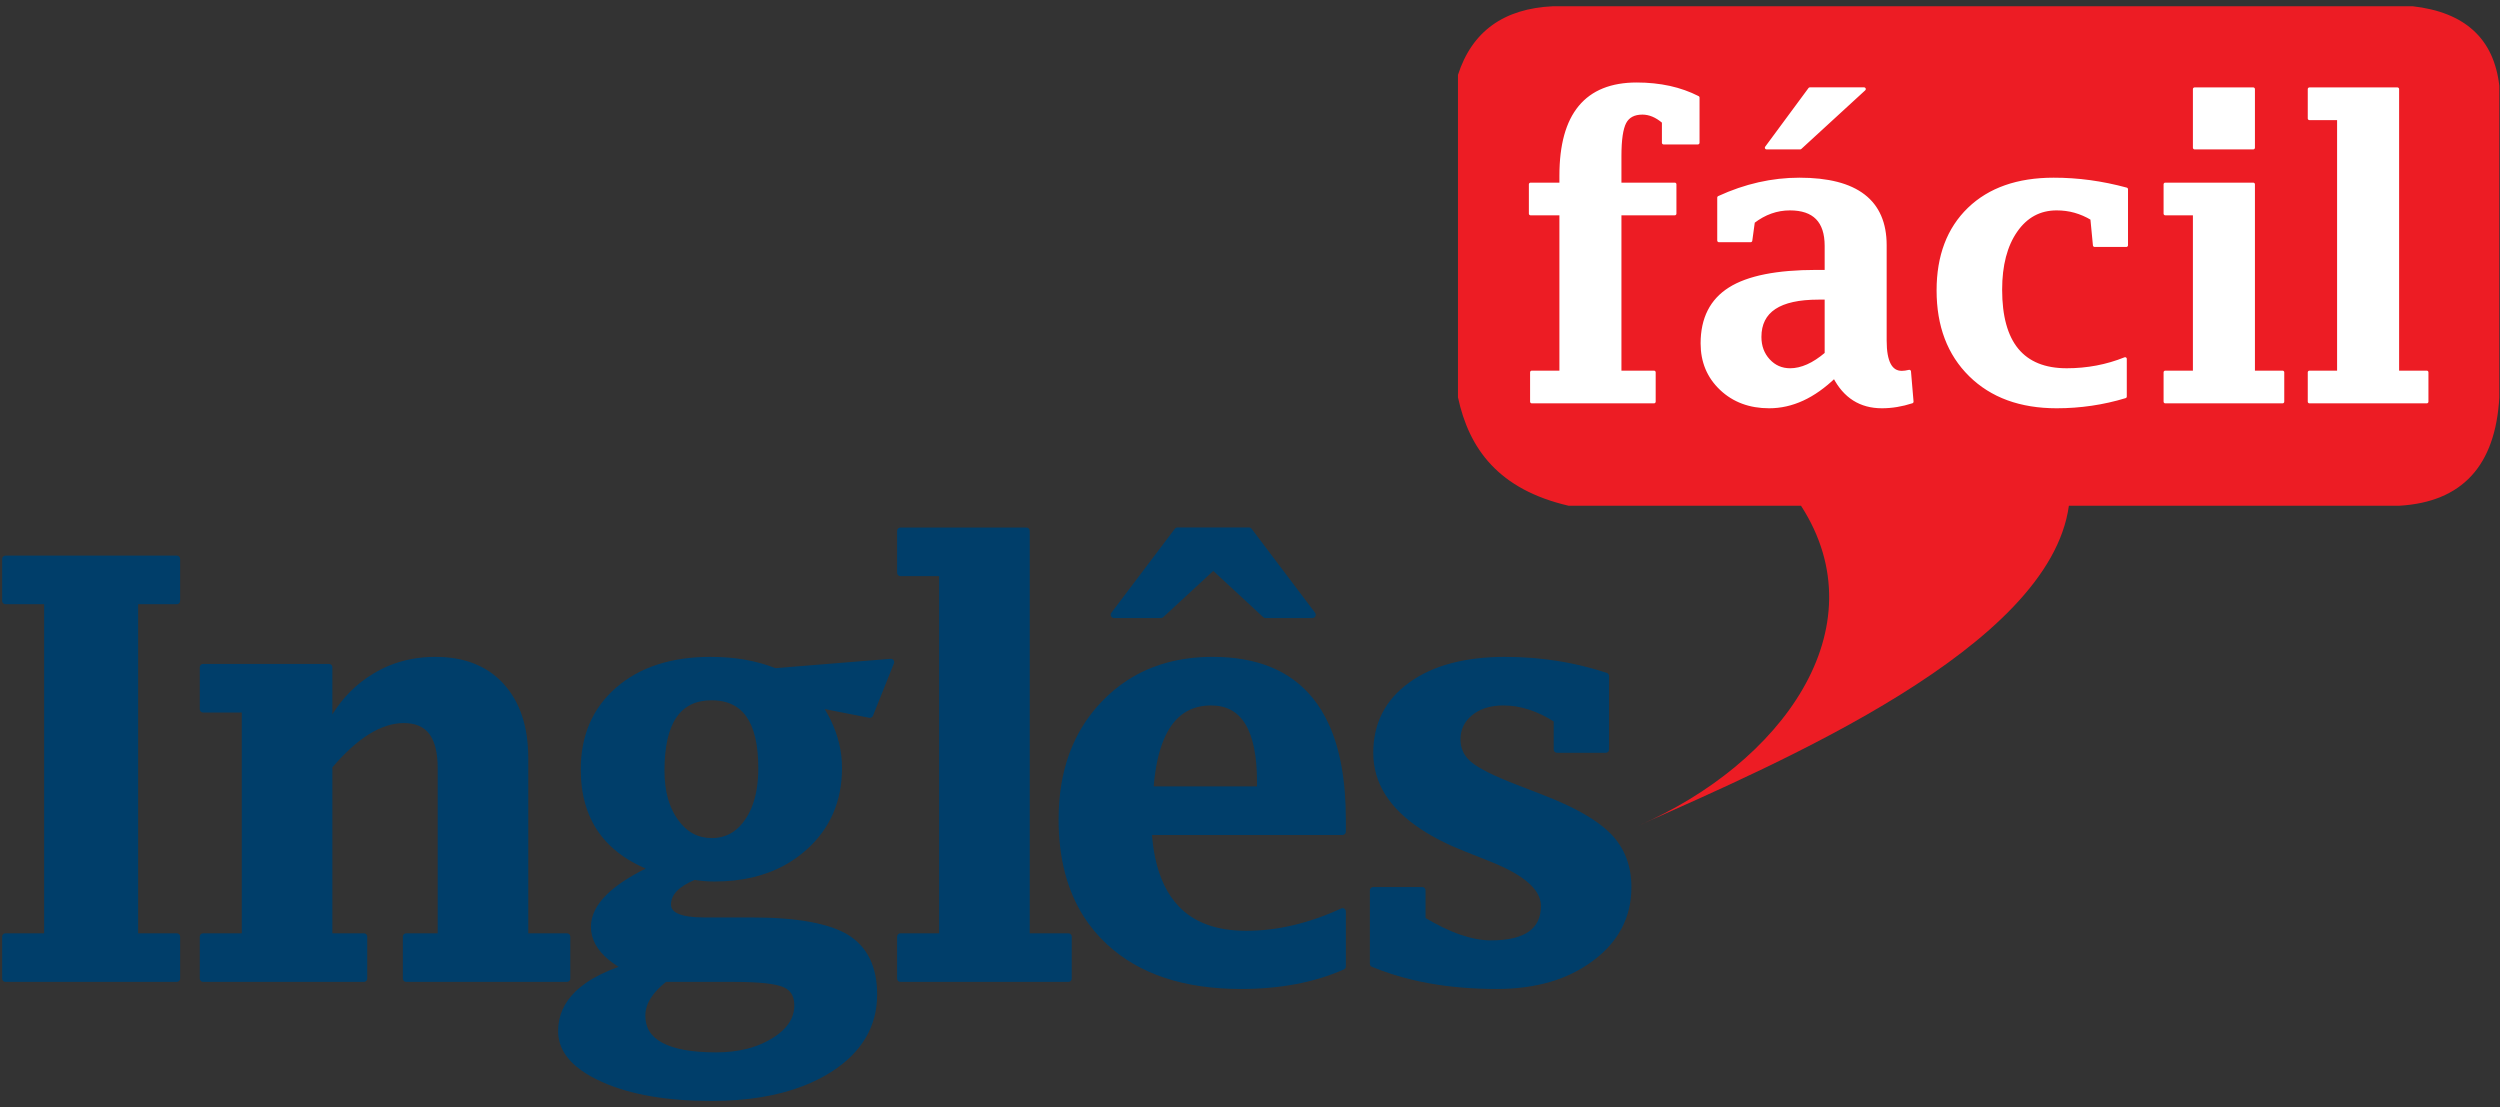 <?xml version="1.0" encoding="UTF-8"?>
<svg xmlns="http://www.w3.org/2000/svg" xmlns:xlink="http://www.w3.org/1999/xlink" width="377pt" height="167pt" viewBox="0 0 377 167" version="1.1">
<rect x="0" y="0" width="377" height="167" fill="#333333" stroke="none"/>
<g id="surface1">
<path style=" stroke:none;fill-rule:evenodd;fill:rgb(92.899%,10.999%,14.099%);fill-opacity:1;" d="M 234.215 0.941 L 363.816 0.941 C 371.73 1.836 376.09 5.84 376.898 12.953 L 376.898 59.922 C 376.312 70.254 371.285 75.703 361.816 76.266 L 311.988 76.266 C 309.055 97.633 268.676 114.871 247.02 124.535 C 268.512 115.234 283.586 94.852 271.594 76.266 L 236.547 76.266 C 225.988 73.812 221.535 67.699 219.863 59.922 L 219.863 11.289 C 221.98 4.73 226.766 1.281 234.215 0.941 "/>
<path style=" stroke:none;fill-rule:nonzero;fill:rgb(100%,100%,100%);fill-opacity:1;" d="M 235.414 32.215 L 230.809 32.215 L 230.809 27.797 L 235.414 27.797 L 235.414 26.48 C 235.414 21.887 236.363 18.441 238.266 16.141 C 240.16 13.848 243.016 12.695 246.812 12.695 C 248.566 12.695 250.207 12.867 251.758 13.203 C 253.293 13.543 254.719 14.051 256.035 14.723 L 256.035 21.527 L 250.871 21.527 L 250.871 18.371 C 250.328 17.91 249.801 17.574 249.262 17.352 C 248.73 17.137 248.199 17.027 247.68 17.027 C 246.398 17.027 245.5 17.496 245 18.441 C 244.504 19.391 244.258 21.078 244.258 23.527 L 244.258 27.797 L 252.551 27.797 L 252.551 32.215 L 244.258 32.215 L 244.258 56.148 L 249.422 56.148 L 249.422 60.57 L 230.992 60.57 L 230.992 56.148 L 235.414 56.148 Z M 276.637 56.777 C 275.066 58.285 273.457 59.43 271.816 60.184 C 270.176 60.938 268.504 61.312 266.793 61.312 C 263.871 61.312 261.457 60.414 259.559 58.613 C 257.656 56.809 256.707 54.535 256.707 51.785 C 256.707 48.047 258.094 45.309 260.855 43.566 C 263.613 41.824 267.977 40.957 273.926 40.957 L 275.414 40.957 L 275.414 37.074 C 275.414 33.336 273.578 31.473 269.922 31.473 C 267.934 31.473 266.09 32.125 264.379 33.438 L 263.992 36.27 L 259.215 36.27 L 259.215 29.801 C 263.195 27.969 267.242 27.051 271.355 27.051 C 279.957 27.051 284.254 30.363 284.254 36.984 L 284.254 51.367 C 284.254 54.578 285.102 56.18 286.793 56.18 C 287.109 56.18 287.484 56.129 287.922 56.023 L 288.309 60.57 C 286.781 61.066 285.273 61.312 283.797 61.312 C 280.578 61.312 278.195 59.805 276.637 56.777 Z M 275.414 53.348 L 275.414 44.93 L 274.219 44.93 C 271.277 44.93 269.062 45.414 267.59 46.387 C 266.109 47.363 265.367 48.844 265.367 50.809 C 265.367 52.227 265.809 53.406 266.68 54.355 C 267.559 55.309 268.648 55.789 269.961 55.789 C 270.809 55.789 271.695 55.586 272.609 55.18 C 273.527 54.773 274.453 54.16 275.414 53.348 Z M 272.926 13.43 L 281.105 13.43 L 271.469 22.273 L 266.395 22.273 Z M 320.465 59.797 C 317.141 60.805 313.699 61.312 310.145 61.312 C 304.691 61.312 300.352 59.723 297.133 56.555 C 293.906 53.379 292.293 49.129 292.293 43.789 C 292.293 38.605 293.848 34.512 296.938 31.523 C 300.027 28.543 304.285 27.051 309.695 27.051 C 311.527 27.051 313.355 27.172 315.164 27.418 C 316.988 27.668 318.812 28.039 320.648 28.539 L 320.648 36.984 L 315.867 36.984 L 315.48 32.961 C 314.645 32.461 313.789 32.09 312.902 31.84 C 312.02 31.59 311.09 31.473 310.145 31.473 C 307.574 31.473 305.52 32.586 303.98 34.805 C 302.445 37.016 301.668 39.98 301.668 43.68 C 301.668 47.711 302.504 50.75 304.172 52.766 C 305.844 54.781 308.34 55.789 311.66 55.789 C 314.77 55.789 317.703 55.23 320.465 54.121 Z M 339.789 27.797 L 339.789 56.148 L 344.211 56.148 L 344.211 60.57 L 326.523 60.57 L 326.523 56.148 L 330.945 56.148 L 330.945 32.215 L 326.523 32.215 L 326.523 27.797 Z M 330.945 22.273 L 330.945 13.438 L 339.789 13.438 L 339.789 22.273 Z M 361.531 13.438 L 361.531 56.148 L 365.953 56.148 L 365.953 60.57 L 348.266 60.57 L 348.266 56.148 L 352.688 56.148 L 352.688 17.859 L 348.266 17.859 L 348.266 13.438 L 361.531 13.438 "/>
<path style="fill:none;stroke-width:5.102;stroke-linecap:round;stroke-linejoin:round;stroke:rgb(100%,100%,100%);stroke-opacity:1;stroke-miterlimit:22.926;" d="M 2354.141 1347.852 L 2308.086 1347.852 L 2308.086 1392.031 L 2354.141 1392.031 L 2354.141 1405.195 C 2354.141 1451.133 2363.633 1485.586 2382.656 1508.594 C 2401.602 1531.523 2430.156 1543.047 2468.125 1543.047 C 2485.664 1543.047 2502.07 1541.328 2517.578 1537.969 C 2532.93 1534.57 2547.188 1529.492 2560.352 1522.773 L 2560.352 1454.727 L 2508.711 1454.727 L 2508.711 1486.289 C 2503.281 1490.898 2498.008 1494.258 2492.617 1496.484 C 2487.305 1498.633 2481.992 1499.727 2476.797 1499.727 C 2463.984 1499.727 2455 1495.039 2450 1485.586 C 2445.039 1476.094 2442.578 1459.219 2442.578 1434.727 L 2442.578 1392.031 L 2525.508 1392.031 L 2525.508 1347.852 L 2442.578 1347.852 L 2442.578 1108.516 L 2494.219 1108.516 L 2494.219 1064.297 L 2309.922 1064.297 L 2309.922 1108.516 L 2354.141 1108.516 Z M 2766.367 1102.227 C 2750.664 1087.148 2734.57 1075.703 2718.164 1068.164 C 2701.758 1060.625 2685.039 1056.875 2667.93 1056.875 C 2638.711 1056.875 2614.57 1065.859 2595.586 1083.867 C 2576.562 1101.914 2567.07 1124.648 2567.07 1152.148 C 2567.07 1189.531 2580.938 1216.914 2608.555 1234.336 C 2636.133 1251.758 2679.766 1260.43 2739.258 1260.43 L 2754.141 1260.43 L 2754.141 1299.258 C 2754.141 1336.641 2735.781 1355.273 2699.219 1355.273 C 2679.336 1355.273 2660.898 1348.75 2643.789 1335.625 L 2639.922 1307.305 L 2592.148 1307.305 L 2592.148 1371.992 C 2631.953 1390.312 2672.422 1399.492 2713.555 1399.492 C 2799.57 1399.492 2842.539 1366.367 2842.539 1300.156 L 2842.539 1156.328 C 2842.539 1124.219 2851.016 1108.203 2867.93 1108.203 C 2871.094 1108.203 2874.844 1108.711 2879.219 1109.766 L 2883.086 1064.297 C 2867.812 1059.336 2852.734 1056.875 2837.969 1056.875 C 2805.781 1056.875 2781.953 1071.953 2766.367 1102.227 Z M 2754.141 1136.523 L 2754.141 1220.703 L 2742.188 1220.703 C 2712.773 1220.703 2690.625 1215.859 2675.898 1206.133 C 2661.094 1196.367 2653.672 1181.562 2653.672 1161.914 C 2653.672 1147.734 2658.086 1135.938 2666.797 1126.445 C 2675.586 1116.914 2686.484 1112.109 2699.609 1112.109 C 2708.086 1112.109 2716.953 1114.141 2726.094 1118.203 C 2735.273 1122.266 2744.531 1128.398 2754.141 1136.523 Z M 2729.258 1535.703 L 2811.055 1535.703 L 2714.688 1447.266 L 2663.945 1447.266 Z M 3204.648 1072.031 C 3171.406 1061.953 3136.992 1056.875 3101.445 1056.875 C 3046.914 1056.875 3003.516 1072.773 2971.328 1104.453 C 2939.062 1136.211 2922.93 1178.711 2922.93 1232.109 C 2922.93 1283.945 2938.477 1324.883 2969.375 1354.766 C 3000.273 1384.57 3042.852 1399.492 3096.953 1399.492 C 3115.273 1399.492 3133.555 1398.281 3151.641 1395.82 C 3169.883 1393.32 3188.125 1389.609 3206.484 1384.609 L 3206.484 1300.156 L 3158.672 1300.156 L 3154.805 1340.391 C 3146.445 1345.391 3137.891 1349.102 3129.023 1351.602 C 3120.195 1354.102 3110.898 1355.273 3101.445 1355.273 C 3075.742 1355.273 3055.195 1344.141 3039.805 1321.953 C 3024.453 1299.844 3016.68 1270.195 3016.68 1233.203 C 3016.68 1192.891 3025.039 1162.5 3041.719 1142.344 C 3058.438 1122.188 3083.398 1112.109 3116.602 1112.109 C 3147.695 1112.109 3177.031 1117.695 3204.648 1128.789 Z M 3397.891 1392.031 L 3397.891 1108.516 L 3442.109 1108.516 L 3442.109 1064.297 L 3265.234 1064.297 L 3265.234 1108.516 L 3309.453 1108.516 L 3309.453 1347.852 L 3265.234 1347.852 L 3265.234 1392.031 Z M 3309.453 1447.266 L 3309.453 1535.625 L 3397.891 1535.625 L 3397.891 1447.266 Z M 3615.312 1535.625 L 3615.312 1108.516 L 3659.531 1108.516 L 3659.531 1064.297 L 3482.656 1064.297 L 3482.656 1108.516 L 3526.875 1108.516 L 3526.875 1491.406 L 3482.656 1491.406 L 3482.656 1535.625 Z M 3615.312 1535.625 " transform="matrix(0.1,0,0,-0.1,0,167)"/>
<path style=" stroke:none;fill-rule:evenodd;fill:rgb(0%,24.3%,41.599%);fill-opacity:1;" d="M 56.254 101.613 L 56.258 101.609 C 56.648 101.379 57.035 101.148 57.441 100.945 C 57.832 100.746 58.242 100.555 58.668 100.379 C 60.812 99.5 63.156 99.055 65.695 99.055 L 65.703 99.055 L 65.703 99.059 C 67.871 99.059 69.812 99.398 71.52 100.078 C 71.805 100.191 72.078 100.309 72.34 100.438 C 73.715 101.102 74.922 102.004 75.961 103.145 C 75.969 103.156 75.98 103.168 75.988 103.18 C 77.211 104.539 78.133 106.148 78.746 108.012 C 79.359 109.871 79.664 111.988 79.664 114.352 L 79.664 140.742 L 85.504 140.742 C 85.777 140.742 86 140.965 86 141.238 L 86 147.574 C 86 147.848 85.777 148.07 85.504 148.07 L 61.246 148.07 C 60.973 148.07 60.75 147.848 60.75 147.574 L 60.75 141.238 C 60.75 140.965 60.973 140.742 61.246 140.742 L 66.004 140.742 L 66.004 115.805 C 66.004 114.641 65.891 113.621 65.668 112.746 C 65.633 112.602 65.594 112.465 65.555 112.34 C 65.348 111.676 65.07 111.113 64.723 110.656 C 64.309 110.117 63.789 109.719 63.164 109.449 C 62.527 109.176 61.777 109.039 60.91 109.039 C 60.059 109.039 59.199 109.176 58.332 109.453 C 57.453 109.73 56.559 110.152 55.652 110.715 C 54.738 111.281 53.816 111.992 52.875 112.848 C 51.969 113.672 51.051 114.629 50.121 115.715 L 50.121 140.742 L 54.883 140.742 C 55.156 140.742 55.379 140.965 55.379 141.238 L 55.379 147.574 C 55.379 147.848 55.156 148.07 54.883 148.07 L 30.621 148.07 C 30.348 148.07 30.125 147.848 30.125 147.574 L 30.125 141.238 C 30.125 140.965 30.348 140.742 30.621 140.742 L 36.461 140.742 L 36.461 107.449 L 30.621 107.449 C 30.348 107.449 30.125 107.227 30.125 106.953 L 30.125 100.617 C 30.125 100.344 30.348 100.121 30.621 100.121 L 49.625 100.121 C 49.898 100.121 50.121 100.344 50.121 100.617 L 50.121 107.727 C 51.707 105.156 53.754 103.117 56.25 101.613 Z M 56.254 101.613 L 56.254 101.613 "/>
<path style=" stroke:none;fill-rule:evenodd;fill:rgb(0%,24.3%,41.599%);fill-opacity:1;" d="M 206.578 145.34 L 206.578 134.262 C 206.578 133.988 206.801 133.766 207.074 133.766 L 214.477 133.766 C 214.75 133.766 214.973 133.988 214.973 134.262 L 214.973 138.438 C 215.852 138.965 216.715 139.43 217.551 139.836 C 218.461 140.277 219.332 140.645 220.168 140.934 L 220.168 140.93 C 221.016 141.223 221.828 141.445 222.605 141.59 C 223.375 141.734 224.113 141.809 224.824 141.809 C 226.129 141.809 227.262 141.695 228.227 141.465 C 229.168 141.238 229.945 140.906 230.562 140.473 C 231.164 140.039 231.617 139.508 231.914 138.879 C 232.219 138.234 232.371 137.48 232.371 136.613 L 232.371 136.609 C 232.371 135.664 231.988 134.754 231.227 133.871 C 231.031 133.645 230.812 133.422 230.574 133.207 C 229.301 132.055 227.367 130.965 224.773 129.938 L 224.738 129.918 L 220.922 128.402 L 220.914 128.402 C 219.648 127.902 218.461 127.371 217.355 126.812 C 216.254 126.258 215.238 125.676 214.32 125.07 C 209.504 121.91 207.09 118.062 207.09 113.535 C 207.09 111.305 207.543 109.301 208.449 107.527 C 209.355 105.754 210.715 104.219 212.523 102.918 C 214.309 101.625 216.414 100.656 218.84 100.016 C 221.25 99.375 223.977 99.055 227.016 99.055 L 227.035 99.055 L 227.035 99.059 C 228.363 99.059 229.672 99.109 230.953 99.211 L 230.957 99.211 C 231.09 99.219 231.297 99.238 231.59 99.266 C 232.676 99.363 233.75 99.496 234.812 99.66 L 234.82 99.664 C 235.176 99.719 235.531 99.781 235.887 99.844 C 236.246 99.906 236.602 99.977 236.945 100.047 C 238.762 100.418 240.555 100.895 242.305 101.473 C 242.516 101.543 242.645 101.738 242.645 101.945 L 242.648 101.945 L 242.648 113.023 C 242.648 113.297 242.426 113.52 242.152 113.52 L 234.793 113.52 C 234.52 113.52 234.297 113.297 234.297 113.023 L 234.297 108.797 C 233.719 108.43 233.137 108.102 232.562 107.82 C 231.91 107.504 231.258 107.234 230.602 107.016 C 229.945 106.805 229.293 106.645 228.645 106.539 C 228.004 106.434 227.355 106.383 226.707 106.383 L 226.699 106.383 L 226.699 106.379 C 225.734 106.383 224.852 106.508 224.062 106.754 C 223.934 106.793 223.809 106.84 223.688 106.883 C 223.062 107.121 222.496 107.441 221.996 107.848 L 221.988 107.852 C 221.402 108.336 220.965 108.879 220.676 109.48 C 220.387 110.078 220.242 110.75 220.242 111.492 L 220.242 111.496 L 220.238 111.496 C 220.238 112.184 220.375 112.816 220.641 113.383 C 220.684 113.469 220.73 113.559 220.781 113.652 L 220.797 113.676 C 221.055 114.121 221.41 114.535 221.855 114.906 L 221.887 114.934 C 222.453 115.406 223.297 115.918 224.41 116.477 C 225.562 117.055 227 117.676 228.727 118.344 L 232.578 119.832 L 232.594 119.84 L 232.605 119.844 C 233.293 120.109 233.938 120.371 234.535 120.625 C 235.16 120.891 235.758 121.156 236.324 121.426 C 239.27 122.82 241.469 124.266 242.926 125.758 L 242.93 125.758 C 243.961 126.82 244.734 128.027 245.25 129.375 C 245.762 130.715 246.02 132.195 246.02 133.809 L 246.02 133.812 L 246.016 133.812 C 246.016 136.055 245.531 138.102 244.57 139.949 C 244.41 140.254 244.238 140.551 244.062 140.836 C 243.129 142.32 241.859 143.664 240.258 144.859 C 238.355 146.289 236.191 147.359 233.758 148.074 C 231.336 148.781 228.656 149.137 225.715 149.137 C 223.91 149.137 222.16 149.066 220.473 148.926 C 218.781 148.785 217.156 148.578 215.586 148.297 L 215.578 148.293 C 215.16 148.219 214.723 148.137 214.27 148.043 C 213.82 147.949 213.395 147.852 212.996 147.758 C 210.84 147.246 208.805 146.586 206.887 145.797 C 206.695 145.719 206.578 145.535 206.578 145.34 "/>
<path style=" stroke:none;fill-rule:evenodd;fill:rgb(0%,24.3%,41.599%);fill-opacity:1;" d="M 167.602 92.391 L 177.164 79.738 C 177.262 79.609 177.41 79.543 177.559 79.539 L 188.344 79.539 C 188.508 79.539 188.648 79.617 188.738 79.738 L 188.742 79.738 L 198.316 92.406 C 198.48 92.625 198.438 92.938 198.219 93.102 C 198.129 93.168 198.023 93.199 197.922 93.199 L 197.922 93.203 L 190.828 93.203 C 190.68 93.203 190.547 93.137 190.457 93.035 L 182.961 86.094 L 175.41 93.07 C 175.316 93.156 175.195 93.199 175.078 93.199 L 175.078 93.203 L 167.984 93.203 C 167.711 93.203 167.488 92.98 167.488 92.707 C 167.488 92.586 167.531 92.477 167.602 92.391 "/>
<path style=" stroke:none;fill-rule:evenodd;fill:rgb(0%,24.3%,41.599%);fill-opacity:1;" d="M 202.66 146.188 L 202.66 146.191 L 202.648 146.195 C 200.422 147.176 198.016 147.914 195.434 148.402 C 192.848 148.891 190.086 149.137 187.148 149.137 C 182.84 149.137 178.996 148.574 175.629 147.457 C 172.242 146.332 169.34 144.641 166.914 142.391 L 166.895 142.371 C 166.223 141.746 165.598 141.086 165.016 140.391 C 164.426 139.684 163.887 138.945 163.402 138.18 C 160.895 134.223 159.633 129.336 159.633 123.535 L 159.633 123.527 L 159.637 123.527 C 159.637 119.91 160.172 116.629 161.242 113.688 C 161.418 113.199 161.609 112.727 161.809 112.273 C 162.855 109.895 164.277 107.762 166.078 105.867 L 166.078 105.863 C 166.684 105.227 167.312 104.637 167.961 104.094 C 168.613 103.547 169.293 103.043 170.004 102.586 C 173.629 100.23 177.922 99.055 182.871 99.055 C 186.203 99.055 189.121 99.57 191.633 100.594 C 194.16 101.629 196.266 103.184 197.953 105.254 L 197.957 105.258 C 198.426 105.836 198.863 106.453 199.266 107.109 C 199.668 107.762 200.039 108.457 200.375 109.195 C 202.094 112.945 202.953 117.738 202.953 123.578 L 202.957 123.578 L 202.957 125.418 C 202.957 125.691 202.734 125.914 202.461 125.914 L 173.711 125.914 C 173.754 126.445 173.809 126.961 173.875 127.457 C 173.965 128.109 174.07 128.738 174.199 129.348 C 174.852 132.43 176.031 134.863 177.727 136.652 C 178.898 137.887 180.328 138.812 182.016 139.43 C 183.719 140.055 185.688 140.363 187.922 140.363 C 190.266 140.363 192.629 140.086 195.012 139.523 C 197.402 138.961 199.816 138.117 202.254 136.996 C 202.5 136.883 202.797 136.988 202.91 137.238 C 202.941 137.305 202.953 137.375 202.953 137.445 L 202.957 137.445 L 202.957 145.734 C 202.957 145.938 202.836 146.113 202.66 146.188 Z M 173.977 118.586 L 189.559 118.586 L 189.559 117.973 C 189.559 115.98 189.406 114.246 189.105 112.77 C 188.812 111.316 188.367 110.109 187.777 109.152 C 187.207 108.23 186.492 107.535 185.641 107.074 C 184.789 106.613 183.781 106.383 182.621 106.383 C 180.062 106.383 178.055 107.406 176.621 109.453 L 176.613 109.465 C 176.406 109.766 176.211 110.078 176.035 110.406 C 175.852 110.742 175.68 111.102 175.52 111.48 C 174.73 113.34 174.215 115.711 173.977 118.586 "/>
<path style=" stroke:none;fill-rule:evenodd;fill:rgb(0%,24.3%,41.599%);fill-opacity:1;" d="M 155.281 80.051 L 155.281 140.742 L 161.121 140.742 C 161.395 140.742 161.617 140.965 161.617 141.238 L 161.617 147.574 C 161.617 147.848 161.395 148.07 161.121 148.07 L 135.781 148.07 C 135.508 148.07 135.285 147.848 135.285 147.574 L 135.285 141.238 C 135.285 140.965 135.508 140.742 135.781 140.742 L 141.617 140.742 L 141.617 86.883 L 135.781 86.883 C 135.508 86.883 135.285 86.66 135.285 86.387 L 135.285 80.051 C 135.285 79.777 135.508 79.555 135.781 79.555 L 154.785 79.555 C 155.059 79.555 155.281 79.777 155.281 80.051 "/>
<path style=" stroke:none;fill-rule:evenodd;fill:rgb(0%,24.3%,41.599%);fill-opacity:1;" d="M 20.832 91.113 L 20.832 140.742 L 26.668 140.742 C 26.945 140.742 27.164 140.965 27.164 141.238 L 27.164 147.574 C 27.164 147.848 26.945 148.07 26.668 148.07 L 0.82 148.07 C 0.547 148.07 0.324 147.848 0.324 147.574 L 0.324 141.238 C 0.324 140.965 0.547 140.742 0.82 140.742 L 6.656 140.742 L 6.656 91.113 L 0.82 91.113 C 0.547 91.113 0.324 90.891 0.324 90.617 L 0.324 84.281 C 0.324 84.008 0.547 83.785 0.82 83.785 L 26.668 83.785 C 26.945 83.785 27.164 84.008 27.164 84.281 L 27.164 90.617 C 27.164 90.891 26.945 91.113 26.668 91.113 L 20.832 91.113 "/>
<path style=" stroke:none;fill-rule:evenodd;fill:rgb(0%,24.3%,41.599%);fill-opacity:1;" d="M 93.289 145.793 C 93.168 145.723 93.055 145.648 92.941 145.574 C 92.527 145.305 92.152 145.031 91.816 144.758 C 90.012 143.281 89.113 141.609 89.113 139.75 C 89.113 138.074 89.91 136.453 91.508 134.887 C 92.867 133.551 94.824 132.25 97.375 130.977 C 97.238 130.922 97.105 130.863 96.973 130.805 L 96.973 130.801 L 96.973 130.805 C 96.508 130.594 96.055 130.371 95.621 130.137 C 93.383 128.926 91.602 127.391 90.297 125.543 C 89.391 124.254 88.711 122.816 88.258 121.23 C 87.805 119.66 87.582 117.934 87.582 116.059 L 87.578 116.059 C 87.578 113.484 88.023 111.16 88.914 109.098 C 89.805 107.027 91.148 105.219 92.934 103.672 C 94.707 102.133 96.781 100.977 99.164 100.207 C 101.527 99.441 104.191 99.055 107.152 99.055 L 107.152 99.059 C 108.094 99.059 108.988 99.094 109.848 99.164 C 110.719 99.238 111.562 99.344 112.391 99.484 L 112.434 99.496 C 113.246 99.645 114.027 99.824 114.781 100.035 C 115.512 100.242 116.23 100.48 116.934 100.758 L 134.309 99.348 C 134.582 99.328 134.82 99.531 134.84 99.805 C 134.848 99.895 134.832 99.98 134.797 100.055 L 131.641 107.938 C 131.551 108.164 131.316 108.285 131.09 108.238 L 131.086 108.242 L 124.363 106.93 C 124.434 107.047 124.504 107.164 124.57 107.277 C 124.824 107.715 125.066 108.164 125.289 108.625 C 126.414 110.957 126.977 113.352 126.977 115.797 C 126.977 118.316 126.527 120.609 125.629 122.672 C 124.73 124.734 123.387 126.566 121.59 128.16 L 121.586 128.164 L 121.578 128.168 C 121.082 128.613 120.559 129.027 120.016 129.414 C 119.473 129.793 118.91 130.148 118.328 130.469 C 115.336 132.109 111.805 132.934 107.738 132.934 C 106.688 132.934 105.699 132.852 104.758 132.688 C 103.555 133.195 102.648 133.762 102.051 134.391 C 101.473 135 101.184 135.672 101.184 136.406 L 101.184 136.41 C 101.184 137.008 101.539 137.465 102.258 137.781 C 103.105 138.16 104.398 138.352 106.145 138.352 L 113.355 138.352 C 116.723 138.352 119.605 138.566 122 138.992 C 122.367 139.055 122.75 139.133 123.145 139.219 C 125.051 139.641 126.621 140.219 127.844 140.945 L 127.848 140.949 L 127.863 140.961 C 129.332 141.863 130.438 143.07 131.176 144.582 C 131.906 146.082 132.273 147.879 132.273 149.969 L 132.273 149.973 C 132.273 152.398 131.688 154.594 130.52 156.551 C 130.328 156.867 130.121 157.18 129.902 157.484 C 128.77 159.051 127.242 160.449 125.316 161.672 L 125.289 161.688 C 124.656 162.086 123.988 162.461 123.293 162.809 C 122.59 163.16 121.863 163.48 121.109 163.773 C 117.238 165.273 112.629 166.023 107.285 166.023 C 103.938 166.023 100.891 165.789 98.148 165.316 C 95.395 164.84 92.941 164.121 90.793 163.164 L 90.789 163.16 L 90.785 163.16 L 90.773 163.152 C 90.172 162.883 89.613 162.605 89.102 162.32 C 88.574 162.023 88.094 161.719 87.656 161.406 C 85.332 159.742 84.164 157.766 84.164 155.484 C 84.164 154.348 84.383 153.277 84.82 152.277 C 85.254 151.285 85.902 150.371 86.762 149.531 L 86.797 149.496 C 87.031 149.273 87.277 149.055 87.539 148.844 C 87.812 148.621 88.102 148.406 88.406 148.195 L 88.418 148.188 C 89.734 147.285 91.363 146.484 93.289 145.793 Z M 100.434 148.07 C 99.941 148.457 99.508 148.852 99.133 149.25 C 98.727 149.676 98.391 150.109 98.113 150.551 L 98.109 150.559 L 98.109 150.562 C 98.031 150.684 97.961 150.805 97.898 150.918 C 97.836 151.043 97.773 151.16 97.723 151.277 L 97.715 151.297 C 97.449 151.902 97.316 152.527 97.316 153.164 C 97.316 154.07 97.523 154.859 97.941 155.531 C 98.359 156.207 99 156.777 99.855 157.238 C 100.746 157.719 101.859 158.082 103.195 158.324 C 104.555 158.574 106.148 158.699 107.973 158.699 L 107.98 158.699 C 109.656 158.699 111.203 158.52 112.625 158.164 C 112.852 158.105 113.078 158.043 113.305 157.977 C 114.449 157.629 115.5 157.16 116.453 156.57 L 116.461 156.566 L 116.469 156.559 L 116.473 156.559 C 116.785 156.367 117.074 156.168 117.348 155.961 L 117.371 155.941 C 117.629 155.746 117.867 155.539 118.09 155.328 C 119.219 154.242 119.781 153.004 119.781 151.633 L 119.781 151.629 C 119.781 151.062 119.691 150.574 119.512 150.164 C 119.469 150.07 119.422 149.977 119.371 149.891 C 119.105 149.441 118.691 149.098 118.141 148.863 C 117.535 148.605 116.629 148.406 115.422 148.273 C 114.188 148.141 112.645 148.07 110.789 148.07 Z M 100.203 116.234 L 100.203 116.242 C 100.203 117.758 100.375 119.137 100.715 120.371 L 100.719 120.379 C 100.773 120.582 100.828 120.773 100.895 120.961 C 101.219 121.941 101.664 122.828 102.227 123.609 L 102.23 123.613 C 102.895 124.543 103.648 125.238 104.496 125.699 C 105.332 126.152 106.273 126.379 107.312 126.379 L 107.316 126.379 L 107.316 126.383 C 108.375 126.383 109.324 126.148 110.164 125.688 C 110.305 125.609 110.438 125.527 110.562 125.445 C 111.238 124.992 111.844 124.367 112.379 123.578 L 112.391 123.555 C 112.57 123.297 112.738 123.023 112.891 122.734 C 113.047 122.445 113.191 122.141 113.324 121.82 C 114.008 120.176 114.352 118.18 114.352 115.84 C 114.352 114.082 114.195 112.551 113.895 111.246 C 113.594 109.965 113.148 108.906 112.559 108.07 L 112.555 108.066 L 112.551 108.059 L 112.547 108.055 L 112.539 108.043 C 112.379 107.816 112.211 107.609 112.035 107.422 C 111.859 107.23 111.66 107.051 111.449 106.883 C 110.383 106.031 109.004 105.605 107.312 105.605 L 107.312 105.609 L 107.309 105.609 L 107.309 105.605 C 106.125 105.605 105.09 105.82 104.203 106.25 C 104.059 106.32 103.922 106.395 103.789 106.473 C 103.098 106.887 102.504 107.449 102.016 108.164 C 101.414 109.039 100.965 110.145 100.664 111.473 C 100.359 112.828 100.203 114.414 100.203 116.234 "/>
</g>
</svg>
